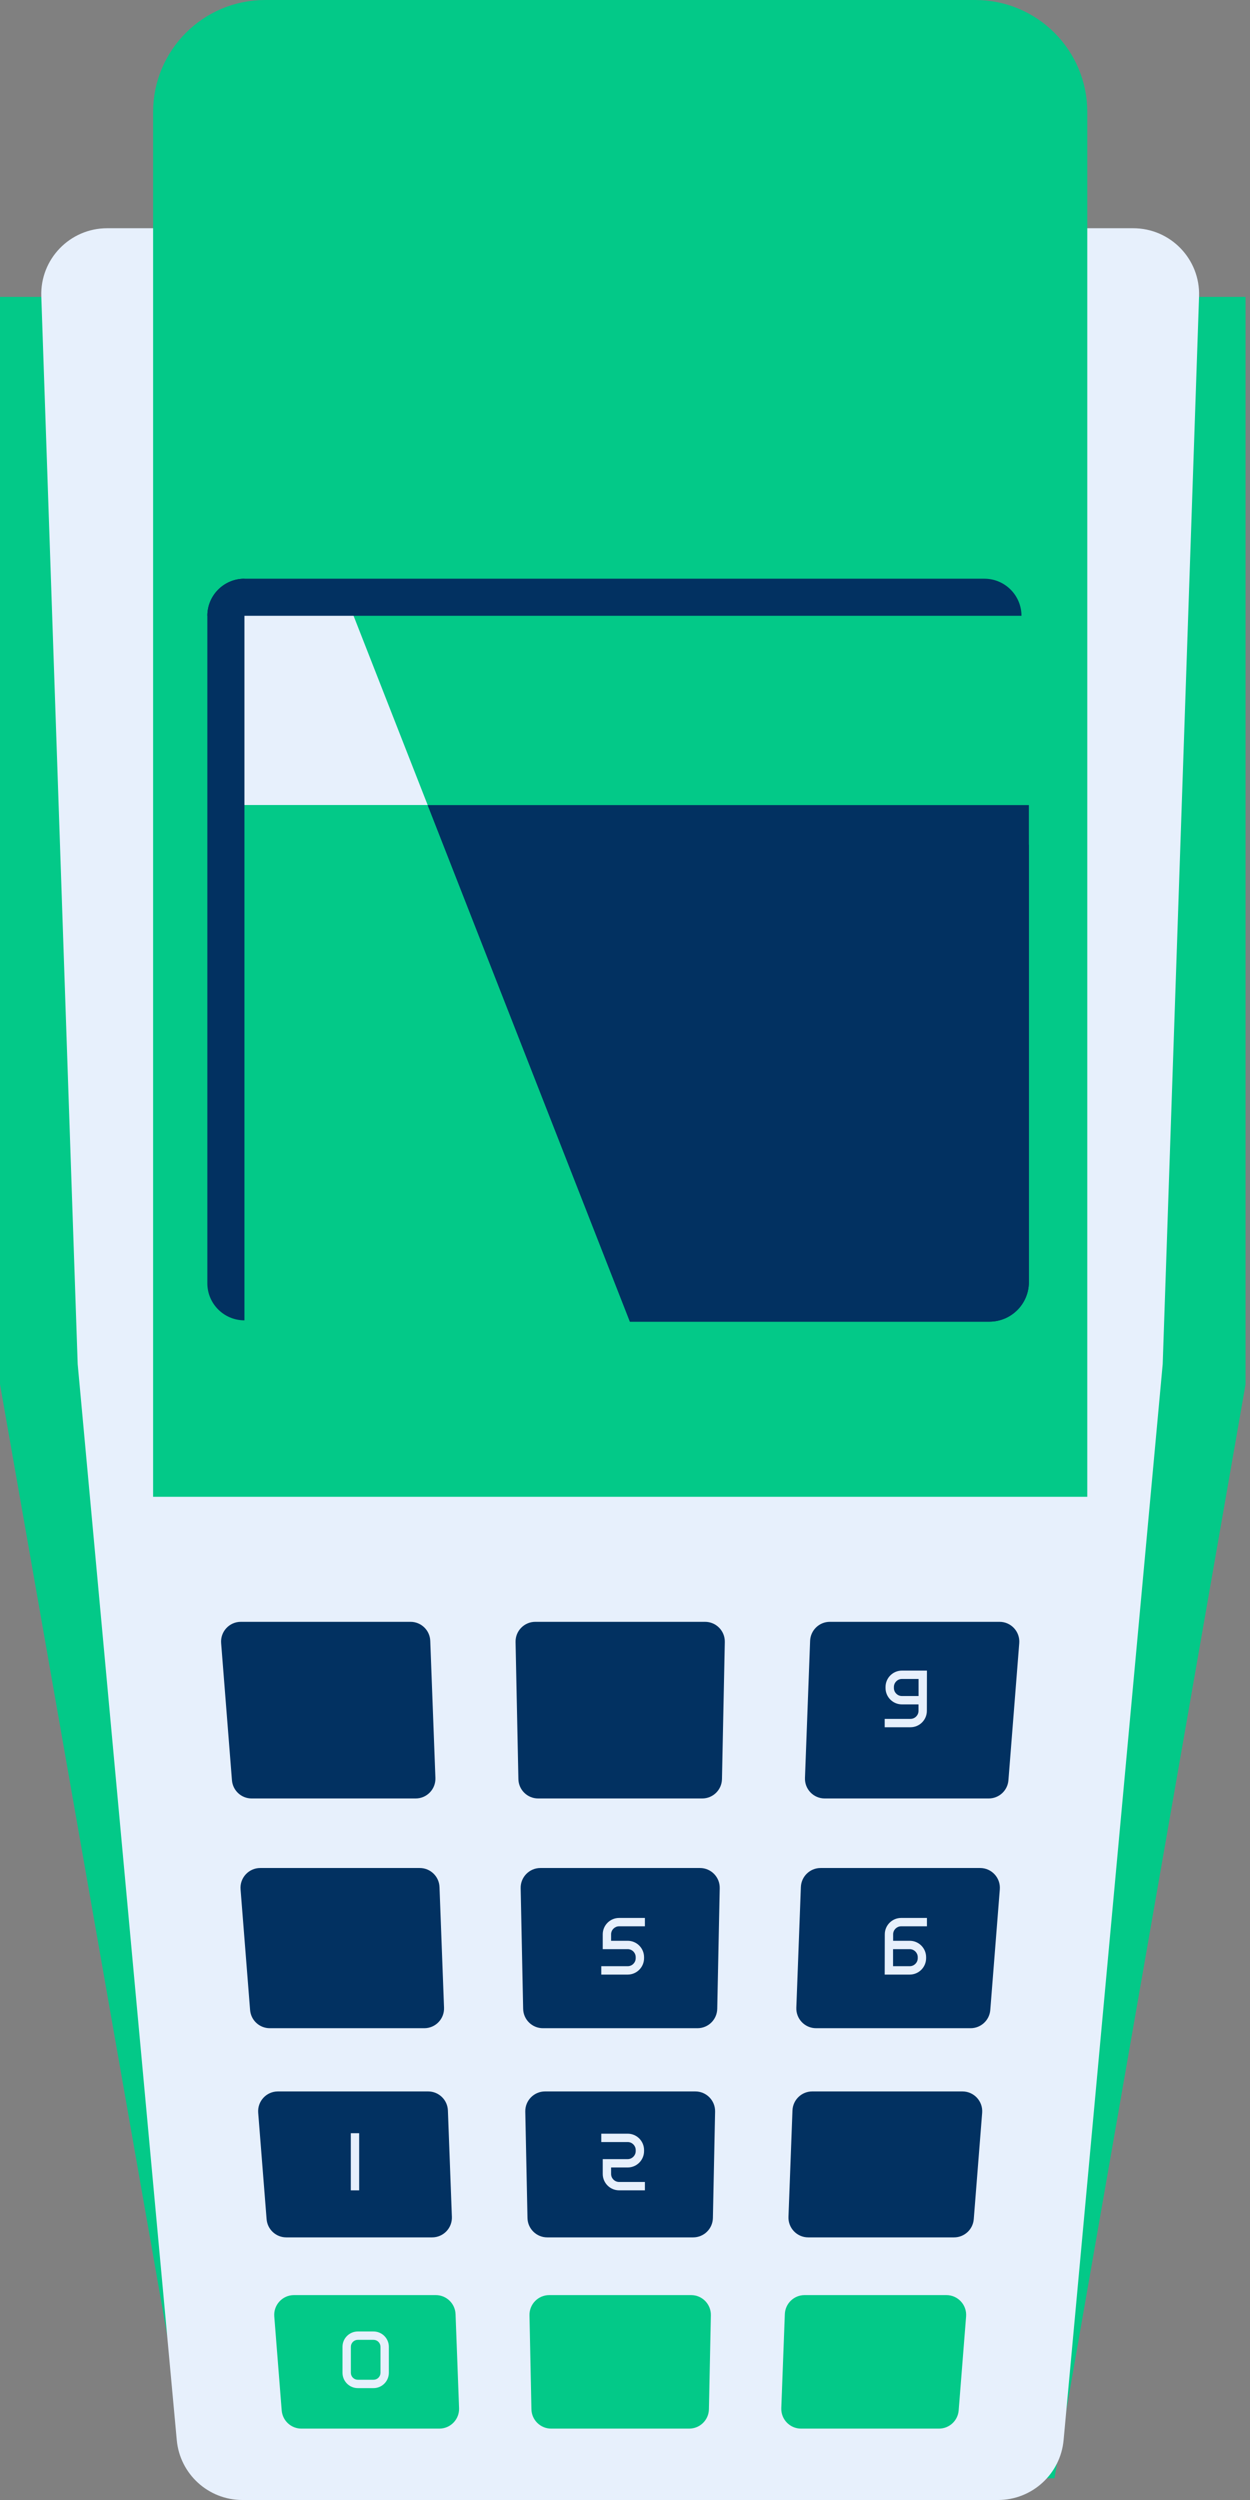 <svg xmlns="http://www.w3.org/2000/svg" width="100" height="200" viewBox="0 0 100 200" fill="none"><rect x="0" y="0" width="100" height="200" fill="#808080" stroke="none"/><g clip-path="url(#clip0_103_9405)"><path d="M84.355 198.261L15.289 197.734L0 110.743V23.752H99.644V110.743L84.355 198.261Z" fill="#03C988"></path><path d="M95.925 23.711C96.027 20.73 93.638 18.259 90.656 18.259H49.615H8.573C5.591 18.259 3.202 20.73 3.304 23.711L6.215 109.13L14.142 195.211C14.392 197.924 16.668 200 19.392 200H49.615H79.838C82.562 200 84.838 197.924 85.088 195.211L93.016 109.13L95.925 23.711Z" fill="#E7F0FC"></path><path d="M86.982 119.745H12.248V8.963C12.248 4.013 16.261 0 21.211 0H78.02C82.97 0 86.983 4.013 86.983 8.963L86.982 119.745Z" fill="#03C988"></path><path d="M33.252 143.878H20.133C19.308 143.878 18.621 143.243 18.556 142.42L17.691 131.452C17.618 130.532 18.345 129.746 19.267 129.746H32.841C33.691 129.746 34.389 130.419 34.421 131.268L34.833 142.236C34.866 143.133 34.149 143.878 33.252 143.878Z" fill="#023161"></path><path d="M56.177 143.878H43.053C42.192 143.878 41.489 143.189 41.472 142.329L41.245 131.36C41.226 130.474 41.939 129.746 42.826 129.746H56.404C57.29 129.746 58.004 130.474 57.985 131.36L57.758 142.329C57.741 143.189 57.038 143.878 56.177 143.878Z" fill="#023161"></path><path d="M79.097 143.878H65.978C65.081 143.878 64.364 143.133 64.398 142.236L64.809 131.268C64.841 130.418 65.54 129.746 66.39 129.746H79.963C80.886 129.746 81.612 130.533 81.54 131.452L80.674 142.42C80.61 143.243 79.923 143.878 79.097 143.878Z" fill="#023161"></path><path d="M33.943 162.257H21.584C20.759 162.257 20.072 161.623 20.007 160.8L19.245 151.147C19.172 150.228 19.899 149.441 20.822 149.441H33.58C34.43 149.441 35.128 150.114 35.16 150.963L35.523 160.616C35.557 161.512 34.839 162.257 33.943 162.257Z" fill="#023161"></path><path d="M55.797 162.257H43.434C42.573 162.257 41.87 161.569 41.852 160.708L41.653 151.056C41.634 150.17 42.348 149.441 43.234 149.441H55.997C56.883 149.441 57.597 150.17 57.578 151.056L57.379 160.708C57.361 161.569 56.658 162.257 55.797 162.257Z" fill="#023161"></path><path d="M77.646 162.257H65.288C64.391 162.257 63.673 161.512 63.707 160.616L64.07 150.963C64.102 150.114 64.8 149.441 65.65 149.441H78.408C79.331 149.441 80.057 150.228 79.985 151.147L79.223 160.8C79.158 161.622 78.471 162.257 77.646 162.257Z" fill="#023161"></path><path d="M34.571 178.991H22.905C22.08 178.991 21.393 178.356 21.328 177.533L20.656 169.022C20.584 168.102 21.311 167.315 22.233 167.315H34.251C35.102 167.315 35.8 167.988 35.832 168.838L36.151 177.349C36.185 178.246 35.468 178.991 34.571 178.991Z" fill="#023161"></path><path d="M55.451 178.991H43.78C42.919 178.991 42.216 178.302 42.199 177.442L42.023 168.93C42.004 168.044 42.718 167.315 43.604 167.315H55.627C56.513 167.315 57.227 168.044 57.208 168.93L57.032 177.442C57.014 178.303 56.312 178.991 55.451 178.991Z" fill="#023161"></path><path d="M76.325 178.991H64.659C63.762 178.991 63.044 178.246 63.078 177.349L63.398 168.838C63.43 167.988 64.128 167.315 64.978 167.315H76.996C77.919 167.315 78.645 168.102 78.573 169.022L77.901 177.533C77.837 178.356 77.15 178.991 76.325 178.991Z" fill="#023161"></path><path d="M35.146 194.289H24.113C23.288 194.289 22.601 193.655 22.536 192.832L21.942 185.314C21.87 184.394 22.597 183.608 23.519 183.608H34.863C35.713 183.608 36.411 184.281 36.444 185.13L36.726 192.648C36.76 193.544 36.042 194.289 35.146 194.289Z" fill="#03C988"></path><path d="M55.133 194.289H44.095C43.234 194.289 42.532 193.601 42.514 192.74L42.359 185.223C42.34 184.336 43.054 183.608 43.94 183.608H55.289C56.175 183.608 56.888 184.336 56.87 185.223L56.714 192.74C56.697 193.601 55.994 194.289 55.133 194.289Z" fill="#03C988"></path><path d="M75.117 194.289H64.085C63.188 194.289 62.47 193.544 62.504 192.648L62.787 185.13C62.819 184.281 63.517 183.608 64.367 183.608H75.711C76.633 183.608 77.36 184.395 77.288 185.314L76.694 192.832C76.629 193.655 75.943 194.289 75.117 194.289Z" fill="#03C988"></path><path d="M29.881 191.05H28.627C27.951 191.05 27.4 190.499 27.4 189.823V187.743C27.4 187.067 27.951 186.518 28.627 186.518H29.881C30.557 186.518 31.108 187.068 31.108 187.744V189.823C31.107 190.499 30.557 191.05 29.881 191.05ZM28.627 187.187C28.319 187.187 28.069 187.437 28.069 187.744V189.824C28.069 190.131 28.319 190.381 28.627 190.381H29.881C30.189 190.381 30.439 190.131 30.439 189.824V187.744C30.439 187.437 30.189 187.187 29.881 187.187L28.627 187.187Z" fill="#E7F0FC"></path><path d="M28.064 170.657H28.733V175.228H28.064V170.657Z" fill="#E7F0FC"></path><path d="M51.592 175.227H49.531C48.807 175.227 48.219 174.638 48.219 173.915V172.73H50.214C50.568 172.73 50.857 172.441 50.857 172.087V172.007C50.857 171.653 50.568 171.364 50.214 171.364H48.102V170.695H50.214C50.937 170.695 51.525 171.284 51.525 172.007V172.087C51.525 172.81 50.937 173.398 50.214 173.398H48.888V173.915C48.888 174.27 49.177 174.558 49.531 174.558H51.592V175.227Z" fill="#E7F0FC"></path><path d="M50.214 157.967H48.102V157.297H50.214C50.568 157.297 50.856 157.009 50.856 156.654V156.575C50.856 156.22 50.568 155.932 50.214 155.932H48.219V154.746C48.219 154.023 48.807 153.435 49.531 153.435H51.592V154.104H49.531C49.177 154.104 48.888 154.392 48.888 154.746V155.263H50.214C50.937 155.263 51.525 155.851 51.525 156.575V156.654C51.525 157.378 50.936 157.967 50.214 157.967Z" fill="#E7F0FC"></path><path d="M72.777 157.967H70.776L70.783 154.746C70.783 154.023 71.371 153.435 72.094 153.435H74.155V154.104H72.094C71.74 154.104 71.451 154.392 71.451 154.746V155.263H72.777C73.501 155.263 74.089 155.851 74.089 156.575V156.654C74.089 157.378 73.501 157.967 72.777 157.967ZM71.445 157.297H72.777C73.131 157.297 73.42 157.009 73.42 156.654V156.575C73.42 156.22 73.131 155.932 72.777 155.932H71.445V157.297Z" fill="#E7F0FC"></path><path d="M72.154 133.648H74.155L74.149 136.869C74.149 137.592 73.561 138.18 72.837 138.18H70.776V137.511H72.837C73.192 137.511 73.481 137.223 73.481 136.869V136.352H72.154C71.431 136.352 70.843 135.764 70.843 135.04V134.961C70.843 134.237 71.431 133.648 72.154 133.648ZM73.486 134.317H72.154C71.8 134.317 71.512 134.606 71.512 134.961V135.04C71.512 135.395 71.8 135.683 72.154 135.683H73.486V134.317Z" fill="#E7F0FC"></path><path d="M82.311 64.408H16.918V50.297C16.918 48.55 18.334 47.134 20.081 47.134H79.147C80.895 47.134 82.311 48.55 82.311 50.297V64.408Z" fill="#E7F0FC"></path><path d="M16.919 64.408V103.097C16.919 104.552 18.099 105.733 19.555 105.733H50.393L34.215 64.408H16.919Z" fill="#03C988"></path><path d="M82.311 102.569V64.408H34.215L50.393 105.733H79.148C80.895 105.733 82.311 104.317 82.311 102.569Z" fill="#023161"></path><path d="M82.311 64.408V49.77C82.311 48.314 81.131 47.134 79.675 47.134H27.452L34.215 64.408H82.311Z" fill="#E7F0FC"></path><path d="M83.893 67.571V47.134H27.452L34.215 64.408L38.261 67.571H83.893Z" fill="#03C988"></path><path d="M19.555 105.628C17.916 105.628 16.587 104.3 16.587 102.661V49.265C16.587 47.626 17.916 46.297 19.555 46.297V105.628Z" fill="#023161"></path><path d="M81.718 49.265C81.718 47.626 80.389 46.297 78.75 46.297H19.555C17.916 46.297 16.587 47.626 16.587 49.265H81.718Z" fill="#023161"></path><path d="M82.311 102.569V64.408H34.215L50.393 105.733H79.148C80.895 105.733 82.311 104.317 82.311 102.569Z" fill="#023161"></path></g><defs><clipPath id="clip0_103_9405"><rect width="99.644" height="200" fill="white"></rect></clipPath></defs></svg>